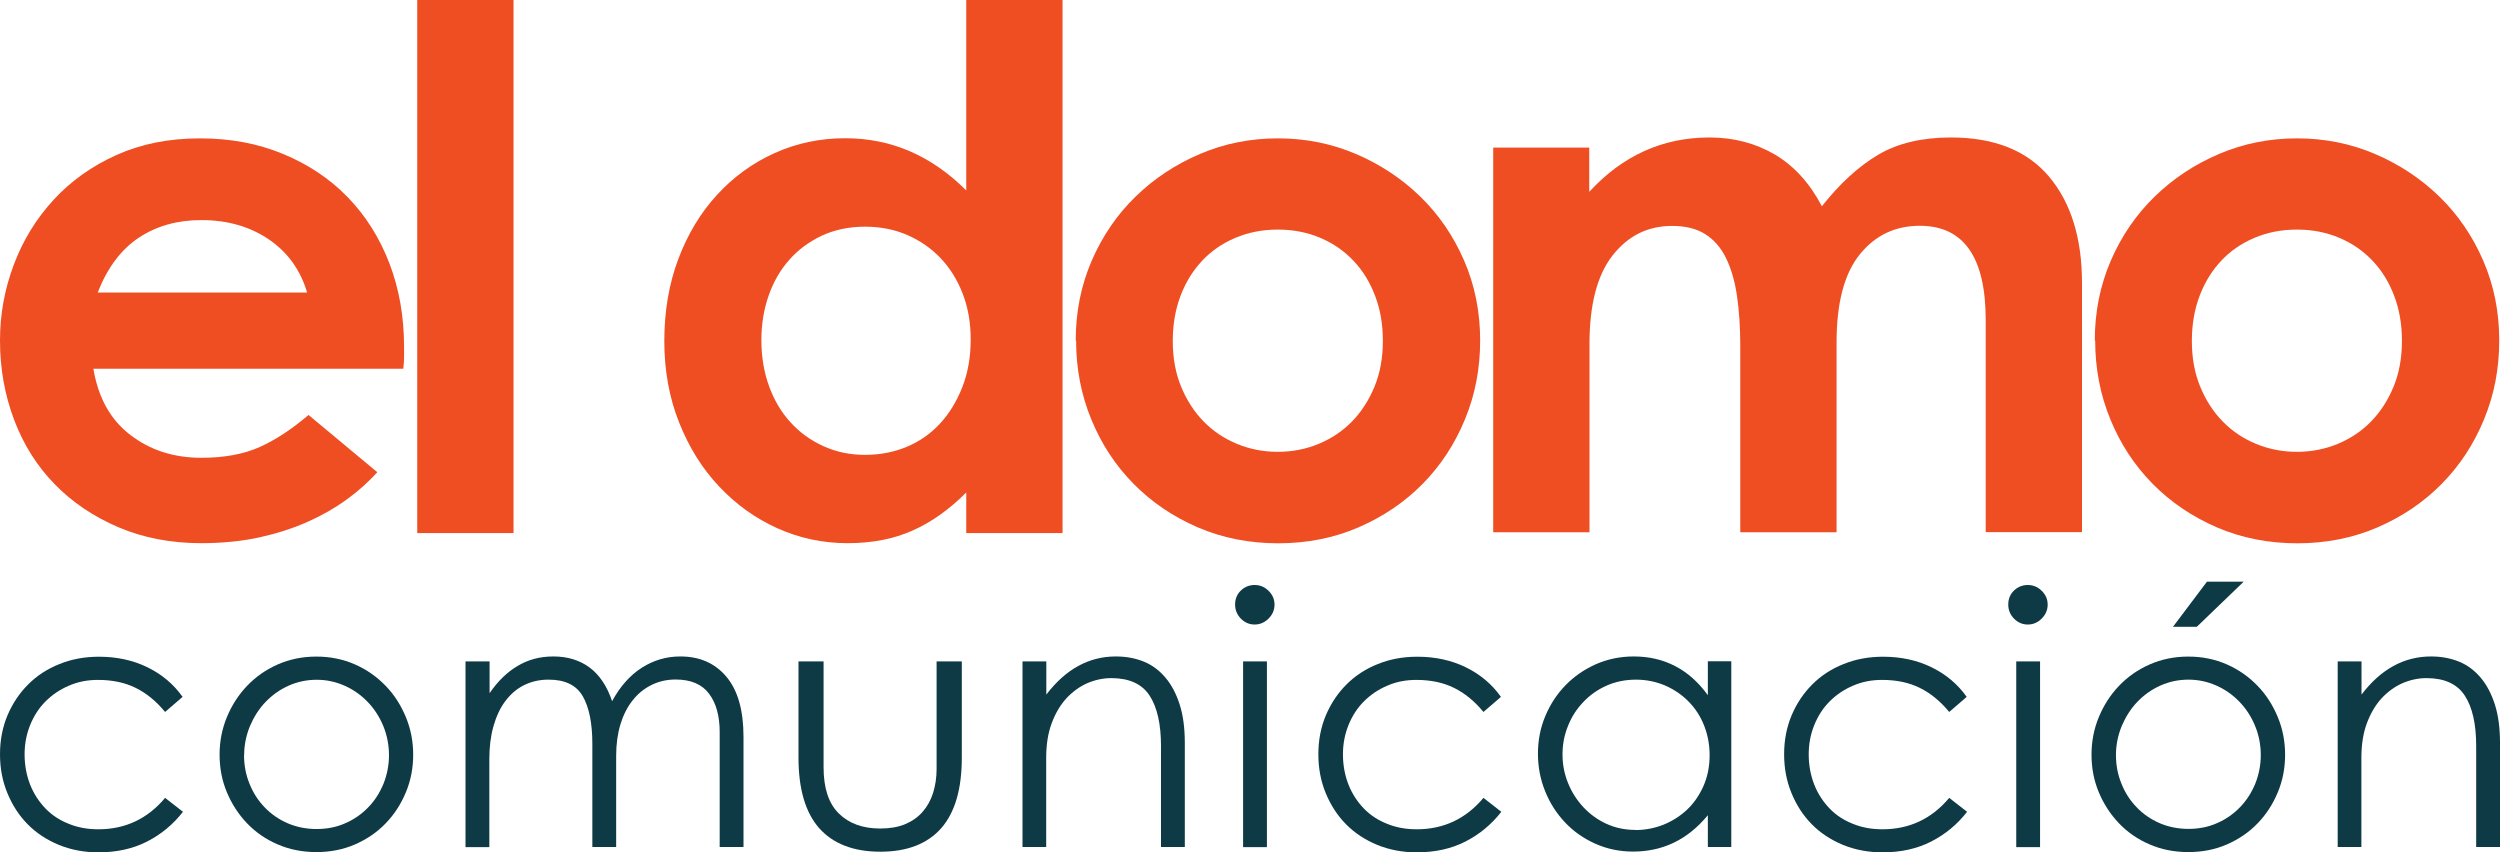 <svg xmlns="http://www.w3.org/2000/svg" id="Capa_2" data-name="Capa 2" viewBox="0 0 197.31 67.25"><defs><style>      .cls-1 {        fill: #ef4e23;      }      .cls-1, .cls-2 {        stroke-width: 0px;      }      .cls-2 {        fill: #0e3a45;      }    </style></defs><g id="Capa_1-2" data-name="Capa 1"><g><g><g><path class="cls-1" d="M0,26.87C0,24.81.36,22.82,1.09,20.89c.72-1.92,1.77-3.63,3.14-5.12,1.37-1.49,3.03-2.67,4.97-3.54s4.13-1.31,6.57-1.31,4.59.41,6.57,1.23c1.98.82,3.68,1.95,5.09,3.4,1.41,1.45,2.51,3.18,3.29,5.2.78,2.02,1.17,4.23,1.17,6.63v.86c0,.23-.02.51-.06.86H7.37c.38,2.29,1.35,4.03,2.92,5.23,1.56,1.2,3.43,1.8,5.6,1.8,1.83,0,3.37-.29,4.63-.86s2.53-1.41,3.83-2.52l5.43,4.52c-.69.76-1.49,1.48-2.4,2.14-.92.67-1.94,1.26-3.09,1.77-1.14.51-2.41.92-3.8,1.23-1.39.3-2.93.46-4.6.46-2.4,0-4.58-.42-6.55-1.26-1.96-.84-3.64-1.97-5.03-3.4-1.39-1.43-2.46-3.12-3.2-5.09C.37,31.16,0,29.08,0,26.87ZM7.72,23.09h16.52c-.53-1.79-1.54-3.19-3.03-4.2s-3.26-1.52-5.32-1.52c-1.91,0-3.55.47-4.95,1.4-1.39.93-2.47,2.37-3.23,4.32Z"></path><path class="cls-1" d="M40.53,0v42.07h-7.6V0h7.6Z"></path></g><path class="cls-1" d="M52.43,26.92c0-2.36.37-4.53,1.11-6.49.74-1.96,1.76-3.65,3.06-5.06,1.29-1.41,2.81-2.51,4.54-3.29,1.73-.78,3.59-1.17,5.57-1.17,3.62,0,6.8,1.37,9.55,4.12V0h7.6v42.07h-7.6v-3.2c-1.33,1.33-2.74,2.34-4.23,3-1.49.67-3.2,1-5.14,1s-3.78-.39-5.52-1.17c-1.74-.78-3.27-1.88-4.6-3.29-1.34-1.41-2.39-3.1-3.17-5.06-.78-1.96-1.17-4.11-1.17-6.43ZM68.26,35.9c1.18,0,2.28-.21,3.29-.63,1.01-.42,1.89-1.03,2.63-1.83.74-.8,1.33-1.76,1.77-2.89.44-1.12.66-2.37.66-3.74s-.21-2.54-.63-3.63c-.42-1.09-1-2.02-1.74-2.8-.74-.78-1.62-1.39-2.63-1.83-1.01-.44-2.13-.66-3.35-.66s-2.39.24-3.4.71c-1.01.48-1.87,1.11-2.57,1.91-.71.8-1.25,1.74-1.63,2.83-.38,1.09-.57,2.26-.57,3.52s.2,2.5.6,3.6c.4,1.11.96,2.06,1.69,2.86.72.8,1.59,1.43,2.6,1.89,1.01.46,2.1.69,3.29.69Z"></path><path class="cls-1" d="M84.9,26.87c0-2.25.42-4.34,1.26-6.29.84-1.94,1.99-3.63,3.46-5.06,1.47-1.43,3.16-2.55,5.09-3.37,1.92-.82,3.97-1.23,6.15-1.23s4.22.41,6.15,1.23c1.92.82,3.62,1.94,5.09,3.37,1.47,1.43,2.62,3.12,3.46,5.06.84,1.94,1.26,4.04,1.26,6.29s-.4,4.29-1.2,6.23c-.8,1.94-1.91,3.64-3.34,5.09-1.43,1.45-3.12,2.59-5.06,3.43-1.94.84-4.06,1.26-6.34,1.26s-4.4-.42-6.35-1.26c-1.94-.84-3.63-1.98-5.06-3.43s-2.54-3.14-3.34-5.09c-.8-1.94-1.2-4.02-1.2-6.23ZM92.56,26.92c0,1.33.22,2.54.66,3.6.44,1.07,1.03,1.98,1.77,2.74.74.76,1.62,1.35,2.63,1.77,1.01.42,2.09.63,3.23.63s2.22-.21,3.23-.63c1.01-.42,1.89-1.01,2.63-1.77.74-.76,1.33-1.68,1.77-2.74.44-1.07.66-2.27.66-3.6s-.2-2.48-.6-3.54c-.4-1.07-.96-1.99-1.69-2.77-.73-.78-1.6-1.39-2.63-1.83-1.03-.44-2.15-.66-3.37-.66s-2.34.22-3.37.66c-1.03.44-1.91,1.05-2.63,1.83-.73.78-1.29,1.71-1.69,2.77-.4,1.07-.6,2.25-.6,3.54Z"></path><path class="cls-1" d="M117.83,11.65h7.6v3.49c2.63-2.86,5.79-4.29,9.49-4.29,1.91,0,3.62.45,5.15,1.34,1.52.9,2.76,2.26,3.72,4.09,1.41-1.79,2.89-3.14,4.43-4.06,1.54-.91,3.46-1.37,5.75-1.37,3.43,0,6.01,1.03,7.75,3.09,1.73,2.06,2.6,4.86,2.6,8.4v19.66h-7.6v-16.75c0-4.95-1.74-7.43-5.2-7.43-1.94,0-3.52.75-4.74,2.26-1.22,1.51-1.83,3.82-1.83,6.95v14.98h-7.6v-14.69c0-1.49-.09-2.81-.26-3.97-.17-1.16-.46-2.15-.86-2.97-.4-.82-.94-1.45-1.63-1.89-.69-.44-1.56-.66-2.63-.66-1.91,0-3.47.77-4.69,2.32s-1.83,3.88-1.83,7v14.86h-7.6V11.65Z"></path><path class="cls-1" d="M165.33,26.87c0-2.25.42-4.34,1.26-6.29.84-1.94,1.99-3.63,3.46-5.06,1.47-1.43,3.16-2.55,5.09-3.37,1.92-.82,3.97-1.23,6.15-1.23s4.22.41,6.15,1.23c1.92.82,3.62,1.94,5.09,3.37,1.47,1.43,2.62,3.12,3.46,5.06.84,1.94,1.26,4.04,1.26,6.29s-.4,4.29-1.2,6.23c-.8,1.94-1.91,3.64-3.34,5.09-1.43,1.45-3.12,2.59-5.06,3.43-1.94.84-4.06,1.26-6.34,1.26s-4.4-.42-6.35-1.26c-1.94-.84-3.63-1.98-5.06-3.43-1.43-1.45-2.54-3.14-3.34-5.09-.8-1.94-1.2-4.02-1.2-6.23ZM172.99,26.92c0,1.33.22,2.54.66,3.6.44,1.07,1.03,1.98,1.77,2.74.74.76,1.62,1.35,2.63,1.77,1.01.42,2.09.63,3.23.63s2.22-.21,3.23-.63c1.01-.42,1.89-1.01,2.63-1.77.74-.76,1.33-1.68,1.77-2.74.44-1.07.66-2.27.66-3.6s-.2-2.48-.6-3.54c-.4-1.07-.96-1.99-1.69-2.77-.73-.78-1.6-1.39-2.63-1.83-1.03-.44-2.15-.66-3.37-.66s-2.34.22-3.37.66c-1.03.44-1.91,1.05-2.63,1.83-.73.78-1.29,1.71-1.69,2.77-.4,1.07-.6,2.25-.6,3.54Z"></path></g><g><path class="cls-2" d="M0,59.52c0-1.1.2-2.13.59-3.06.4-.94.94-1.75,1.63-2.44s1.51-1.23,2.47-1.61c.96-.39,2-.58,3.12-.58,1.42,0,2.7.28,3.84.84,1.14.56,2.06,1.34,2.76,2.33l-1.38,1.19c-.7-.85-1.47-1.48-2.32-1.9-.85-.42-1.84-.63-2.98-.63-.83,0-1.6.15-2.3.46-.71.3-1.32.72-1.84,1.24s-.92,1.15-1.21,1.86c-.29.72-.44,1.49-.44,2.32s.15,1.66.44,2.39c.29.73.7,1.35,1.21,1.88s1.13.93,1.84,1.21c.71.29,1.48.43,2.33.43,2.13,0,3.89-.83,5.27-2.48l1.41,1.1c-.77.99-1.72,1.78-2.84,2.35-1.12.57-2.4.85-3.84.85-1.12,0-2.16-.2-3.12-.59-.96-.4-1.78-.94-2.46-1.63-.68-.69-1.21-1.51-1.6-2.46-.39-.95-.58-1.96-.58-3.05Z"></path><path class="cls-2" d="M17.33,59.57c0-1.05.19-2.04.58-2.98.39-.94.92-1.76,1.6-2.47.68-.71,1.48-1.27,2.41-1.68.93-.41,1.95-.62,3.05-.62s2.12.21,3.05.62,1.73.98,2.41,1.68,1.21,1.53,1.6,2.47.58,1.93.58,2.98-.19,2.04-.58,2.97c-.39.93-.91,1.74-1.59,2.44-.67.7-1.48,1.25-2.41,1.66-.94.41-1.96.61-3.06.61s-2.12-.2-3.06-.61c-.94-.4-1.74-.96-2.41-1.66-.67-.7-1.2-1.51-1.59-2.44-.39-.93-.58-1.92-.58-2.97ZM19.26,59.6c0,.79.14,1.54.43,2.25.28.71.68,1.33,1.19,1.86.5.53,1.11.95,1.81,1.26.7.3,1.46.46,2.29.46s1.59-.15,2.28-.46c.69-.3,1.29-.72,1.81-1.26.52-.53.91-1.16,1.2-1.86.28-.71.43-1.46.43-2.25s-.15-1.58-.45-2.3c-.3-.73-.71-1.36-1.23-1.9-.52-.54-1.12-.97-1.82-1.28s-1.43-.47-2.21-.47-1.53.16-2.22.47c-.69.31-1.29.74-1.81,1.28-.52.54-.92,1.18-1.23,1.9-.3.73-.46,1.5-.46,2.3Z"></path><path class="cls-2" d="M36.76,52.2h1.88v2.51c.64-.94,1.38-1.66,2.21-2.15.83-.5,1.77-.75,2.82-.75,1.12,0,2.07.29,2.86.87.78.58,1.38,1.47,1.78,2.66.64-1.18,1.43-2.06,2.36-2.65.93-.59,1.94-.88,3.02-.88,1.53,0,2.74.53,3.64,1.6.9,1.07,1.35,2.65,1.35,4.75v8.69h-1.88v-9.08c0-1.27-.28-2.28-.84-3.02-.56-.75-1.44-1.12-2.64-1.12-.7,0-1.34.15-1.92.44-.58.29-1.08.7-1.49,1.23-.41.52-.73,1.16-.95,1.89-.22.74-.33,1.56-.33,2.46v7.2h-1.88v-8.14c0-1.62-.25-2.87-.75-3.75-.5-.88-1.4-1.32-2.7-1.32-.72,0-1.37.15-1.95.44-.58.29-1.07.72-1.48,1.27-.41.55-.71,1.21-.93,1.99s-.32,1.64-.32,2.59v6.93h-1.88v-14.66Z"></path><path class="cls-2" d="M63.01,52.2h1.99v8.36c0,1.64.4,2.85,1.2,3.64.8.79,1.89,1.19,3.27,1.19.75,0,1.41-.11,1.96-.34.55-.23,1.01-.55,1.38-.97s.64-.91.83-1.49c.18-.58.28-1.21.28-1.89v-8.5h1.99v7.59c0,2.48-.54,4.34-1.63,5.58-1.09,1.23-2.69,1.85-4.8,1.85s-3.72-.62-4.82-1.85c-1.09-1.23-1.64-3.09-1.64-5.58v-7.59Z"></path><path class="cls-2" d="M80.7,66.86v-14.66h1.88v2.62c1.53-2.01,3.36-3.01,5.49-3.01.81,0,1.55.14,2.21.41s1.23.7,1.71,1.27c.48.57.85,1.28,1.12,2.13.27.85.4,1.85.4,3.01v8.22h-1.88v-7.98c0-1.73-.3-3.05-.9-3.97-.6-.92-1.61-1.38-3.02-1.38-.66,0-1.3.14-1.92.41-.62.28-1.16.68-1.64,1.2-.48.53-.86,1.18-1.15,1.96-.29.78-.43,1.69-.43,2.72v7.04h-1.88Z"></path><path class="cls-2" d="M97.48,47.71c0-.44.15-.81.45-1.1s.67-.44,1.09-.44.79.15,1.1.46c.31.3.47.67.47,1.09s-.16.79-.47,1.1c-.31.31-.68.47-1.1.47s-.79-.16-1.09-.47c-.3-.31-.45-.68-.45-1.1ZM98.11,66.86v-14.66h1.88v14.66h-1.88Z"></path><path class="cls-2" d="M104.05,59.52c0-1.1.2-2.13.59-3.06.4-.94.94-1.75,1.63-2.44.69-.69,1.51-1.23,2.47-1.61.96-.39,2-.58,3.12-.58,1.42,0,2.7.28,3.84.84,1.14.56,2.06,1.34,2.76,2.33l-1.38,1.19c-.7-.85-1.47-1.48-2.32-1.9-.85-.42-1.84-.63-2.98-.63-.83,0-1.6.15-2.3.46-.71.3-1.32.72-1.84,1.24s-.92,1.15-1.21,1.86c-.29.72-.44,1.49-.44,2.32s.15,1.66.44,2.39c.29.73.7,1.35,1.21,1.88s1.13.93,1.84,1.21c.71.29,1.48.43,2.33.43,2.13,0,3.89-.83,5.27-2.48l1.41,1.1c-.77.99-1.72,1.78-2.84,2.35-1.12.57-2.4.85-3.84.85-1.12,0-2.16-.2-3.12-.59-.96-.4-1.78-.94-2.46-1.63-.68-.69-1.21-1.51-1.6-2.46-.39-.95-.58-1.96-.58-3.05Z"></path><path class="cls-2" d="M121.38,59.49c0-1.05.19-2.04.58-2.97.39-.93.92-1.74,1.6-2.44.68-.7,1.48-1.25,2.4-1.66.92-.4,1.91-.61,2.98-.61,1.2,0,2.29.25,3.27.76.98.51,1.84,1.27,2.58,2.3v-2.68h1.85v14.66h-1.85v-2.51c-.81.98-1.71,1.7-2.69,2.17-.98.47-2.06.7-3.21.7-1.07,0-2.06-.21-2.98-.62-.92-.41-1.72-.97-2.39-1.68-.67-.71-1.2-1.53-1.57-2.46-.38-.93-.57-1.92-.57-2.97ZM129.08,65.51c.75,0,1.48-.14,2.18-.41.7-.28,1.32-.67,1.86-1.17s.98-1.13,1.31-1.86c.33-.74.5-1.55.5-2.46,0-.85-.15-1.63-.44-2.36-.29-.73-.7-1.36-1.23-1.89-.52-.53-1.14-.95-1.85-1.26-.71-.3-1.48-.46-2.3-.46s-1.62.16-2.33.48-1.32.75-1.83,1.3c-.52.54-.92,1.17-1.2,1.88-.29.71-.43,1.46-.43,2.25s.15,1.55.44,2.26c.29.72.7,1.35,1.21,1.9.52.55,1.12.99,1.82,1.31s1.46.48,2.29.48Z"></path><path class="cls-2" d="M140.81,59.52c0-1.1.2-2.13.59-3.06.4-.94.94-1.75,1.63-2.44s1.51-1.23,2.47-1.61c.96-.39,2-.58,3.12-.58,1.42,0,2.7.28,3.84.84,1.14.56,2.06,1.34,2.76,2.33l-1.38,1.19c-.7-.85-1.47-1.48-2.32-1.9-.85-.42-1.84-.63-2.98-.63-.83,0-1.6.15-2.3.46-.71.3-1.32.72-1.84,1.24s-.92,1.15-1.21,1.86c-.29.72-.44,1.49-.44,2.32s.15,1.66.44,2.39c.29.73.7,1.35,1.21,1.88s1.13.93,1.84,1.21c.71.29,1.48.43,2.33.43,2.13,0,3.89-.83,5.27-2.48l1.41,1.1c-.77.99-1.72,1.78-2.84,2.35-1.12.57-2.4.85-3.84.85-1.12,0-2.16-.2-3.12-.59-.96-.4-1.78-.94-2.46-1.63-.68-.69-1.21-1.51-1.6-2.46-.39-.95-.58-1.96-.58-3.05Z"></path><path class="cls-2" d="M158.5,47.71c0-.44.15-.81.45-1.1s.67-.44,1.09-.44.79.15,1.1.46c.31.3.47.67.47,1.09s-.16.79-.47,1.1c-.31.31-.68.47-1.1.47s-.79-.16-1.09-.47c-.3-.31-.45-.68-.45-1.1ZM159.13,66.86v-14.66h1.88v14.66h-1.88Z"></path><path class="cls-2" d="M165.07,59.57c0-1.05.19-2.04.58-2.98.39-.94.92-1.76,1.6-2.47.68-.71,1.48-1.27,2.41-1.68.93-.41,1.95-.62,3.05-.62s2.12.21,3.05.62,1.73.98,2.41,1.68,1.21,1.53,1.6,2.47.58,1.93.58,2.98-.19,2.04-.58,2.97c-.39.93-.91,1.74-1.59,2.44-.67.7-1.48,1.25-2.41,1.66-.94.41-1.96.61-3.06.61s-2.12-.2-3.06-.61c-.94-.4-1.74-.96-2.41-1.66-.67-.7-1.2-1.51-1.59-2.44-.39-.93-.58-1.92-.58-2.97ZM172.71,65.42c.83,0,1.59-.15,2.28-.46.69-.3,1.29-.72,1.81-1.26s.91-1.16,1.2-1.86c.28-.71.43-1.46.43-2.25s-.15-1.58-.45-2.3c-.3-.73-.71-1.36-1.23-1.9-.52-.54-1.12-.97-1.82-1.28s-1.43-.47-2.21-.47-1.53.16-2.22.47c-.69.31-1.29.74-1.81,1.28-.52.54-.92,1.18-1.23,1.9-.3.73-.46,1.5-.46,2.3s.14,1.54.43,2.25c.28.71.68,1.33,1.19,1.86.5.53,1.11.95,1.81,1.26.7.3,1.46.46,2.29.46ZM171.5,49.47l2.68-3.56h2.9l-3.7,3.56h-1.88Z"></path><path class="cls-2" d="M184.5,66.86v-14.66h1.88v2.62c1.53-2.01,3.36-3.01,5.49-3.01.81,0,1.55.14,2.21.41s1.23.7,1.71,1.27c.48.57.85,1.28,1.12,2.13.27.85.4,1.85.4,3.01v8.22h-1.88v-7.98c0-1.73-.3-3.05-.9-3.97-.6-.92-1.61-1.38-3.02-1.38-.66,0-1.3.14-1.92.41-.62.28-1.16.68-1.64,1.2-.48.53-.86,1.18-1.15,1.96-.29.78-.43,1.69-.43,2.72v7.04h-1.88Z"></path></g></g></g></svg>